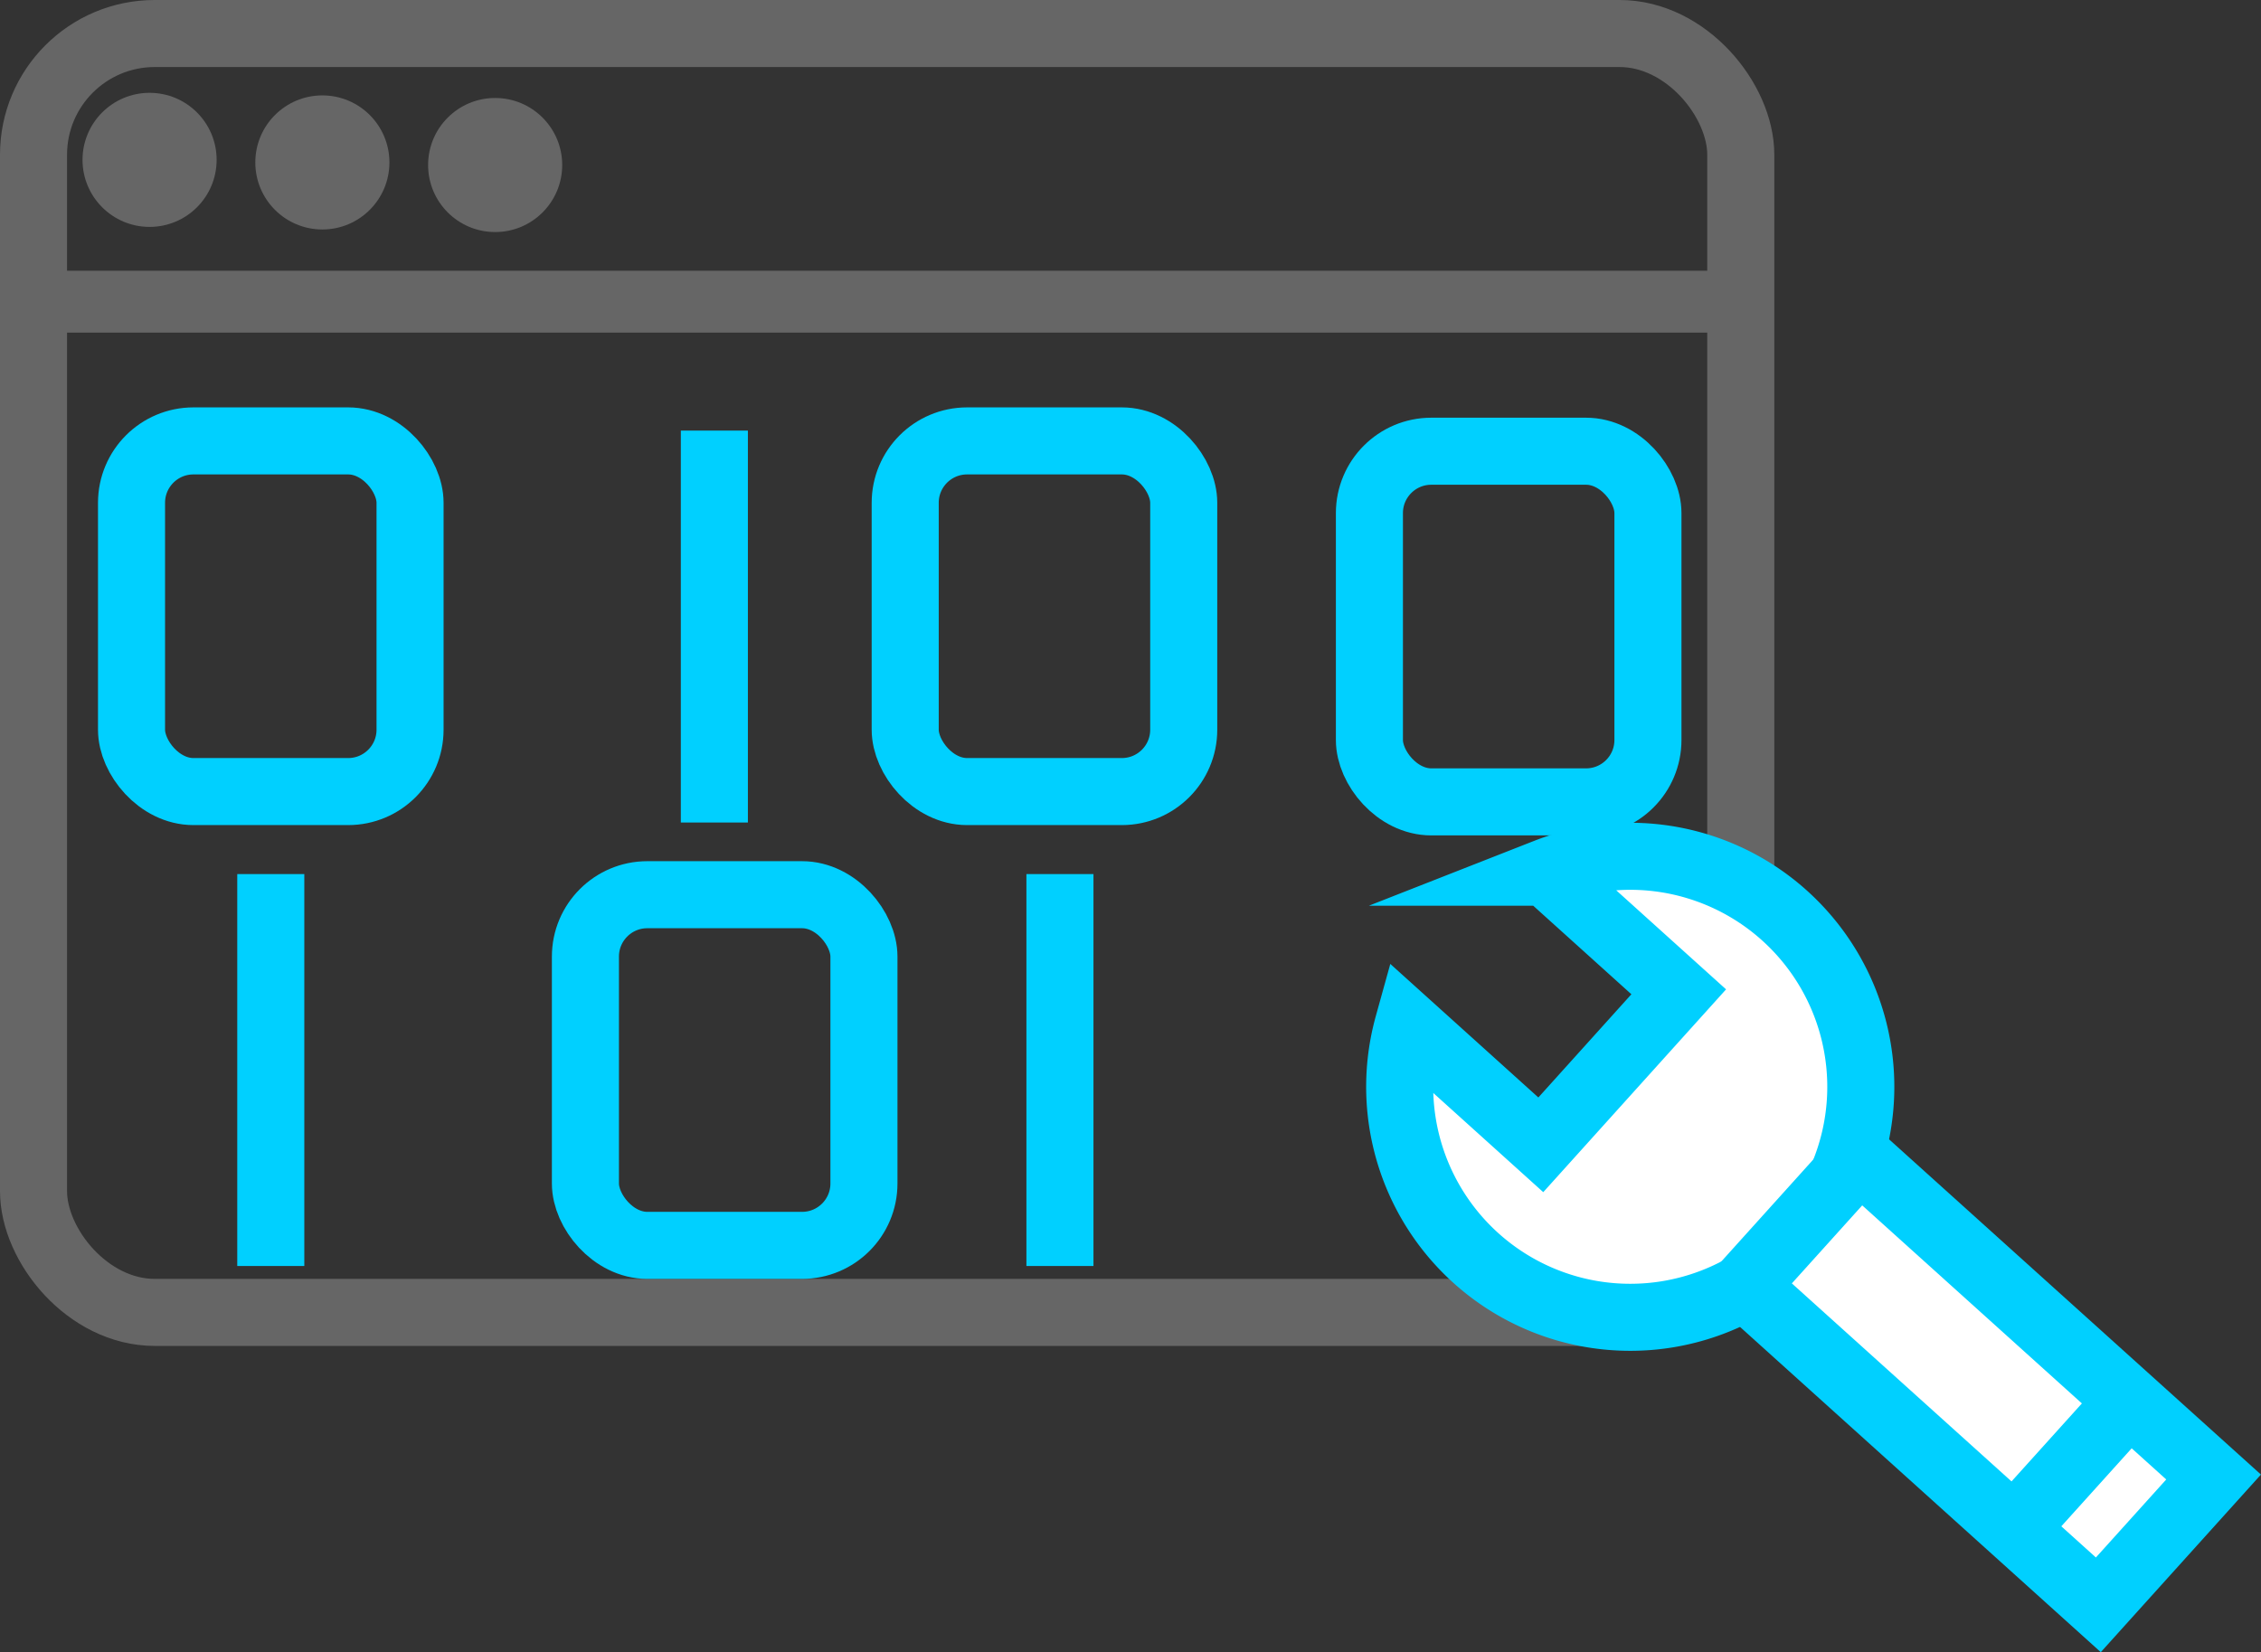 <svg xmlns="http://www.w3.org/2000/svg" viewBox="0 0 438.36 320.41"><rect x="0" y="0" width="438.36" height="320.41" fill="#333333" stroke="none"/><defs><style>.cls-1,.cls-3,.cls-4{fill:none;}.cls-1,.cls-3{stroke:#666;}.cls-1{stroke-linejoin:bevel;}.cls-1,.cls-4,.cls-5{stroke-width:13px;}.cls-2{fill:#666;}.cls-3,.cls-4,.cls-5{stroke-miterlimit:10;}.cls-3{stroke-width:12px;}.cls-4,.cls-5{stroke:#00d0ff;}.cls-5{fill:#fff;}</style></defs><title>Asset 32software</title><g id="Layer_2" data-name="Layer 2"><g id="Layer_1-2" data-name="Layer 1"><rect class="cls-1" x="6.5" y="6.5" width="331" height="248" rx="23.5" ry="23.5"/><circle class="cls-2" cx="29" cy="31" r="13"/><circle class="cls-2" cx="62.5" cy="31.5" r="13"/><circle class="cls-2" cx="96" cy="32" r="13"/><line class="cls-3" x1="8.5" y1="58.5" x2="337.5" y2="58.5"/><rect class="cls-4" x="25.5" y="85.5" width="54" height="68" rx="12" ry="12"/><rect class="cls-4" x="113.5" y="173.5" width="54" height="68" rx="12" ry="12"/><rect class="cls-4" x="175.5" y="85.5" width="54" height="68" rx="12" ry="12"/><rect class="cls-4" x="265.5" y="87.5" width="54" height="68" rx="12" ry="12"/><line class="cls-4" x1="138.5" y1="83.5" x2="138.5" y2="159.5"/><line class="cls-4" x1="52.5" y1="169.5" x2="52.5" y2="245.5"/><line class="cls-4" x1="205.5" y1="169.5" x2="205.5" y2="245.5"/><path class="cls-5" d="M299.76,169.14l25.71,23.19L298.73,222,273,198.79a44.7,44.7,0,1,0,26.74-29.65Z"/><rect class="cls-5" x="367.02" y="221.72" width="33.37" height="92.37" transform="translate(-72.22 373.45) rotate(-47.96)"/><line class="cls-5" x1="390.46" y1="296.46" x2="412.81" y2="271.68"/></g></g></svg>